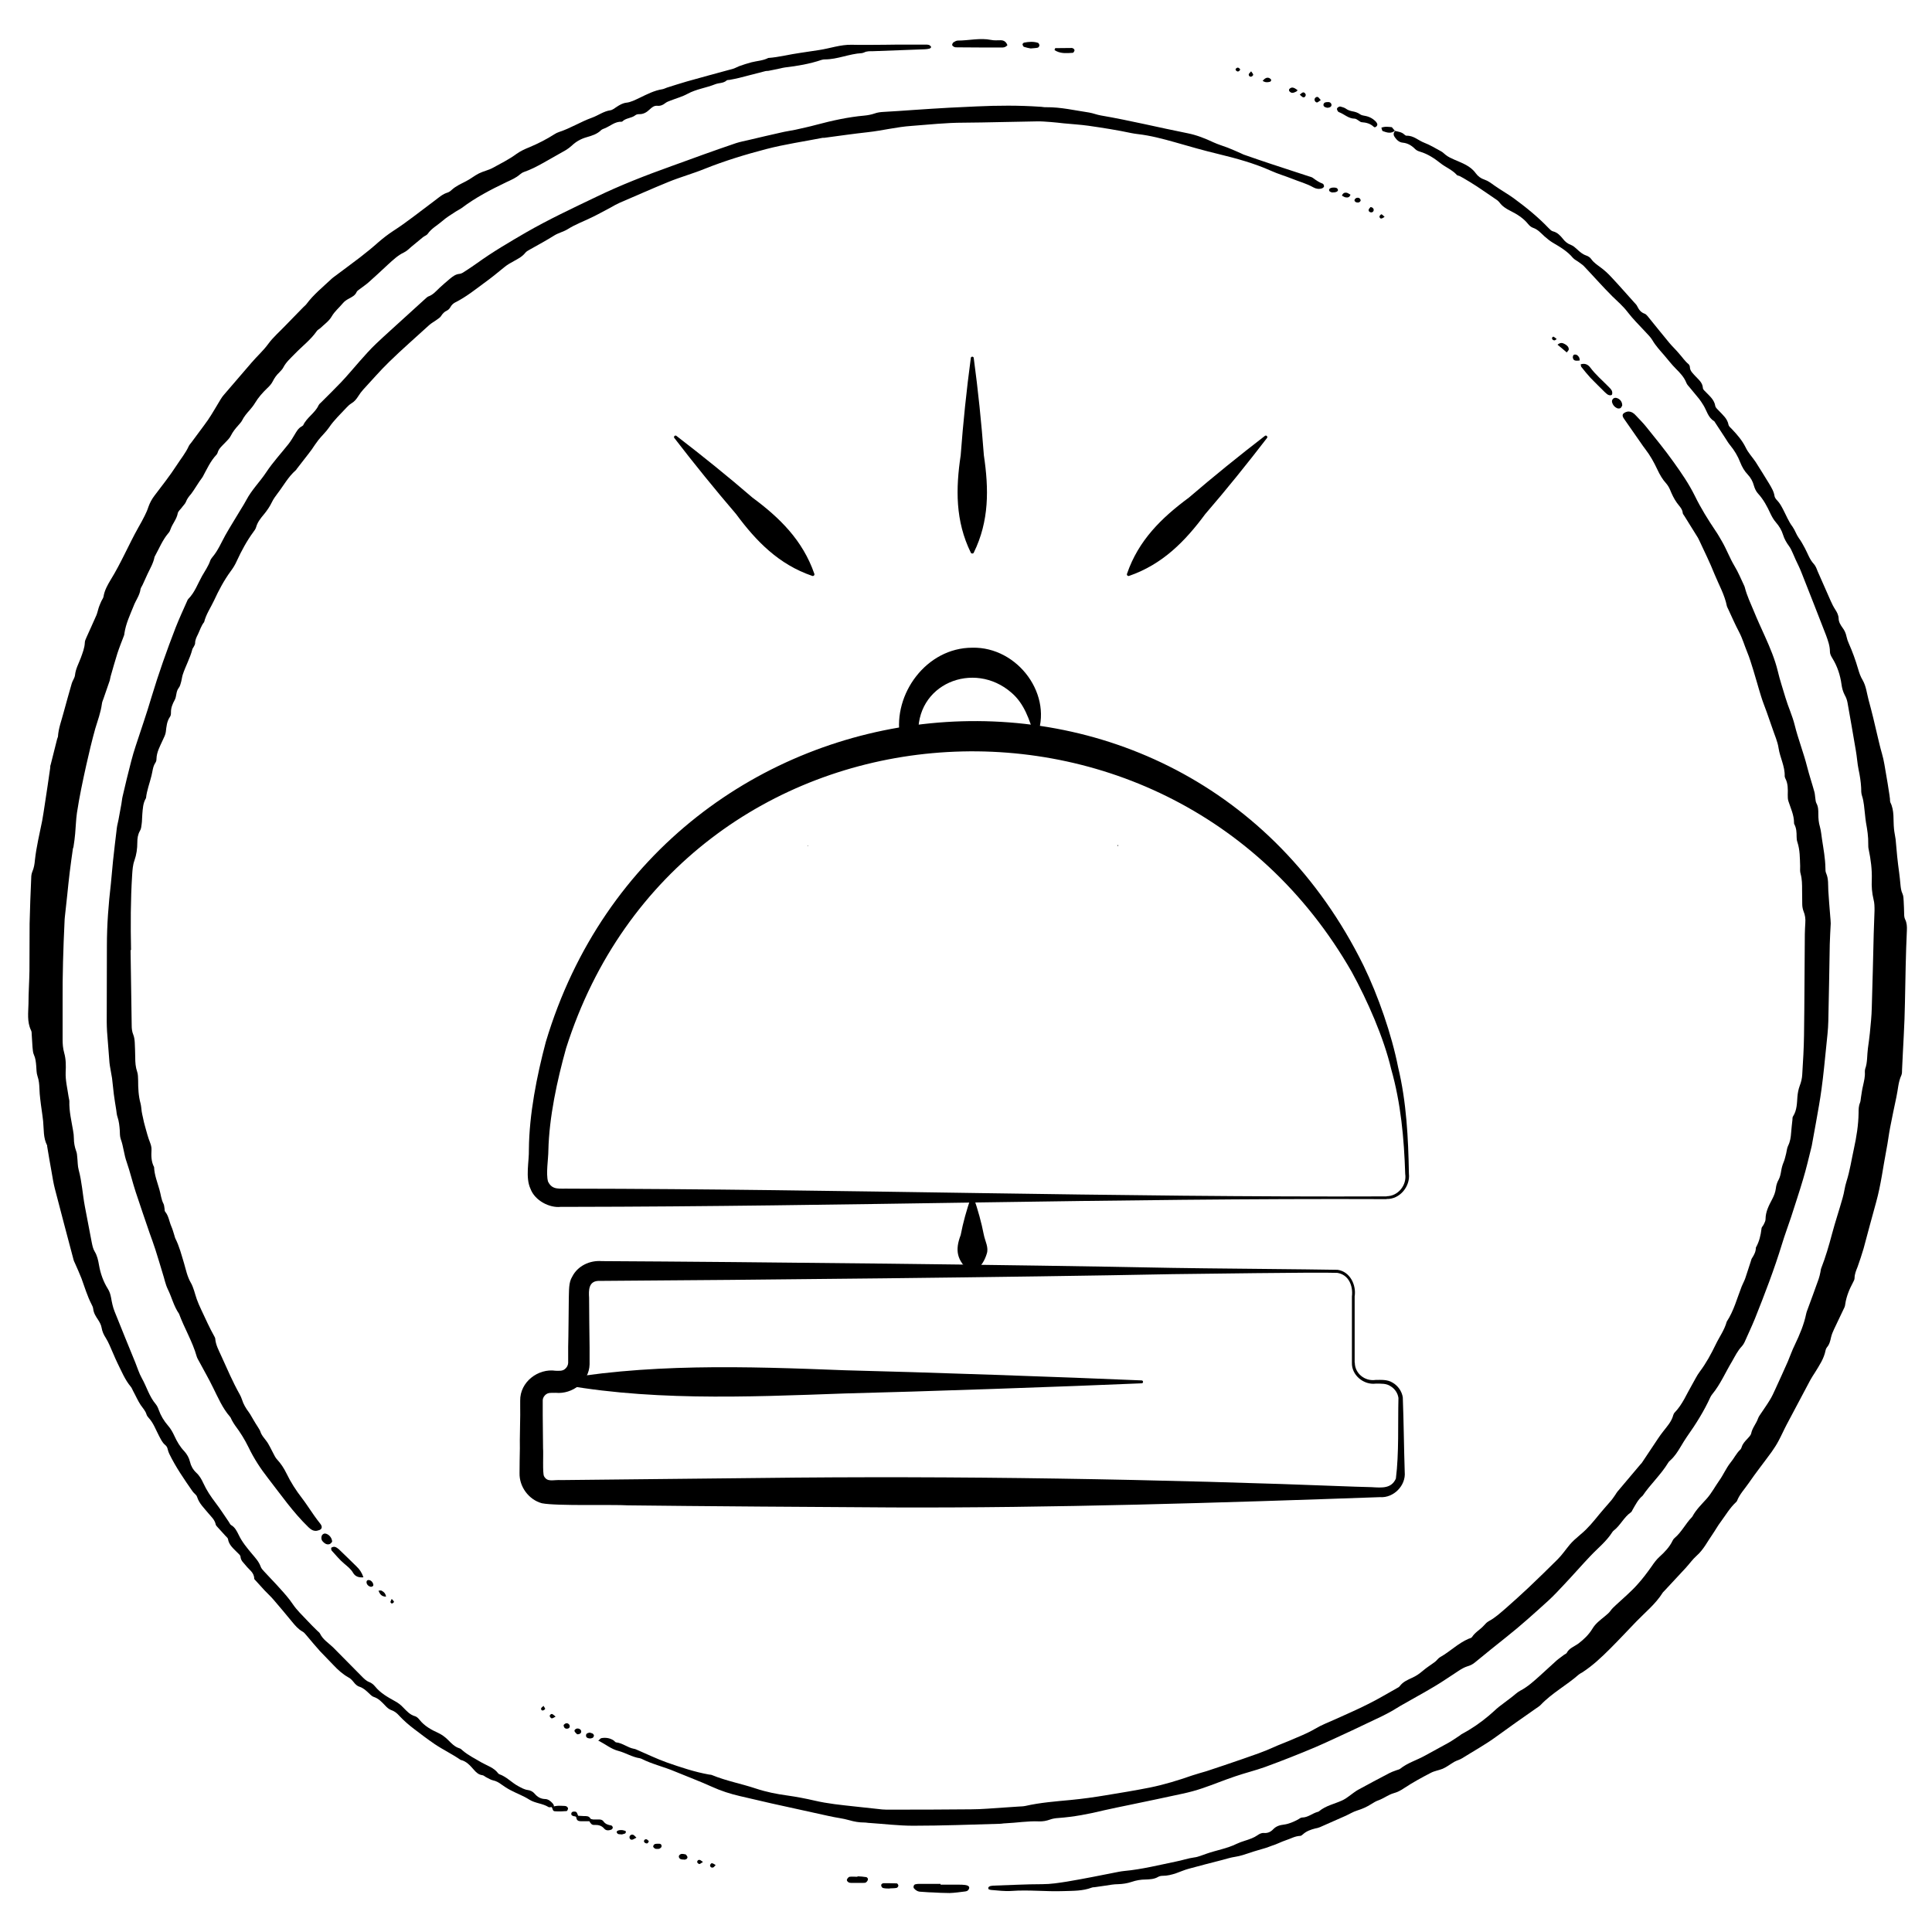 <?xml version="1.0" encoding="UTF-8"?>
<svg id="Check_in" data-name="Check in" xmlns="http://www.w3.org/2000/svg" viewBox="0 0 120 120">
  <g id="Ebene_1">
    <path d="M34.27,112.24c-.07,0-.15.03-.2,0-.37-.23-.82-.23-1.19-.46-.37-.24-.8-.39-1.19-.6-.19-.1-.37-.22-.54-.34-.16-.12-.33-.22-.53-.26-.14-.03-.27-.12-.4-.18-.09-.04-.17-.13-.26-.14-.24-.03-.39-.18-.53-.34-.23-.26-.46-.53-.82-.61-.52-.36-1.09-.63-1.61-.98-.44-.3-.86-.62-1.28-.94-.33-.25-.64-.52-.93-.83-.13-.15-.28-.27-.48-.34-.15-.05-.28-.17-.39-.29-.21-.22-.4-.43-.7-.53-.13-.04-.24-.17-.35-.27-.16-.15-.32-.29-.53-.36-.17-.05-.28-.17-.38-.3-.09-.11-.2-.23-.33-.29-.35-.2-.64-.46-.92-.76-.27-.29-.56-.57-.83-.86-.29-.32-.56-.65-.84-.98-.08-.09-.15-.19-.25-.24-.27-.15-.46-.38-.65-.61-.38-.46-.76-.92-1.15-1.37-.17-.2-.37-.38-.55-.57-.2-.22-.4-.44-.6-.66-.02-.02-.05-.05-.05-.08,0-.38-.33-.56-.52-.81-.13-.17-.31-.29-.33-.54,0-.1-.12-.19-.2-.27-.24-.25-.52-.46-.58-.84-.01-.07-.1-.13-.15-.19-.17-.18-.34-.37-.5-.55-.04-.05-.1-.1-.11-.16-.06-.3-.28-.48-.46-.7-.26-.32-.57-.6-.7-1.02-.04-.13-.2-.22-.28-.34-.52-.75-1.04-1.5-1.44-2.32-.04-.09-.08-.18-.1-.28-.02-.12-.08-.22-.17-.29-.18-.15-.27-.37-.38-.57-.2-.38-.34-.79-.64-1.11-.05-.06-.11-.13-.13-.21-.07-.23-.23-.39-.36-.58-.18-.27-.31-.58-.47-.87-.05-.09-.08-.19-.14-.26-.37-.44-.58-.97-.83-1.47-.18-.37-.33-.76-.5-1.13-.07-.15-.14-.3-.23-.44-.13-.2-.22-.4-.26-.64-.03-.17-.12-.34-.22-.49-.14-.21-.27-.41-.3-.67-.01-.1-.05-.19-.1-.28-.27-.52-.43-1.08-.63-1.62-.12-.31-.26-.61-.39-.91-.04-.09-.09-.18-.11-.28-.39-1.46-.77-2.91-1.15-4.37-.09-.34-.14-.68-.2-1.02-.1-.54-.19-1.08-.28-1.62,0-.02,0-.03,0-.05-.25-.48-.2-1-.25-1.51-.05-.46-.13-.92-.18-1.38-.03-.21-.04-.43-.05-.64-.01-.27-.03-.52-.12-.78-.07-.2-.06-.42-.08-.64-.02-.23-.04-.46-.14-.68-.07-.14-.07-.32-.09-.48-.02-.26-.03-.53-.05-.79,0-.08,0-.17-.04-.25-.26-.54-.17-1.11-.16-1.66,0-.68.05-1.36.06-2.04.01-.98,0-1.96.01-2.94.02-.95.06-1.89.1-2.83,0-.13.02-.27.07-.39.1-.23.14-.48.16-.72.09-.83.29-1.63.45-2.44.06-.31.1-.62.15-.93.12-.79.24-1.57.35-2.36,0-.07,0-.13.03-.2.13-.53.27-1.06.4-1.59.01-.05.04-.09.05-.14.03-.52.22-1,.35-1.5.17-.61.33-1.21.51-1.82.05-.17.18-.33.2-.51.04-.39.23-.72.36-1.07.11-.31.24-.62.25-.96,0-.11.07-.22.11-.33.2-.45.41-.9.61-1.36.07-.17.1-.35.16-.52.04-.12.1-.24.15-.36.04-.09.11-.17.13-.27.06-.39.25-.72.44-1.04.65-1.05,1.12-2.18,1.72-3.25.14-.25.28-.49.4-.74.09-.18.17-.36.23-.55.09-.25.21-.48.38-.7.47-.62.96-1.24,1.38-1.89.25-.39.55-.75.74-1.17.04-.09.11-.16.17-.24.34-.47.7-.93,1.03-1.4.28-.41.52-.85.78-1.27.06-.1.13-.2.2-.28.57-.67,1.15-1.33,1.72-2,.34-.4.74-.75,1.05-1.18.3-.41.7-.75,1.05-1.12.37-.38.74-.76,1.11-1.14.07-.07.15-.13.21-.21.43-.58.99-1.03,1.51-1.52.05-.05.1-.09.15-.13.56-.42,1.12-.83,1.67-1.25.39-.3.78-.62,1.15-.95.29-.25.59-.48.91-.69.42-.27.82-.56,1.22-.86.47-.35.92-.7,1.39-1.05.24-.18.46-.38.76-.47.09-.03.18-.09.25-.16.26-.24.58-.38.89-.54.28-.14.53-.35.81-.49.28-.14.6-.2.87-.35.49-.27,1-.52,1.46-.86.24-.17.51-.3.79-.41.55-.23,1.08-.5,1.58-.82.08-.05.17-.1.27-.13.71-.23,1.35-.64,2.05-.89.39-.14.72-.4,1.14-.46.14-.02.26-.13.39-.21.18-.12.37-.23.59-.26.3-.03.57-.18.83-.3.46-.22.91-.46,1.43-.54.1-.02.19-.07.28-.1.41-.13.82-.26,1.23-.38.96-.27,1.92-.53,2.88-.79.13-.04.24-.11.37-.16.25-.09.5-.17.76-.24.35-.09.72-.1,1.05-.27.68-.05,1.34-.23,2.01-.32.38-.05.75-.12,1.13-.17.69-.1,1.35-.35,2.06-.33.68.02,1.36,0,2.04,0,.27,0,.53-.01.8-.01.58,0,1.16,0,1.74,0,.13,0,.27,0,.34.16-.03.03-.06.08-.11.09-.1.02-.19.04-.29.04-1.08.04-2.16.08-3.23.12-.18,0-.37-.01-.54.08-.04.02-.1.03-.14.04-.78.04-1.51.39-2.3.39-.07,0-.13.01-.2.03-.74.25-1.51.38-2.28.47-.1.01-.19.04-.29.06-.24.05-.49.1-.73.15-.06.01-.13,0-.2.02-.55.14-1.09.28-1.63.42-.19.05-.39.08-.58.12-.06.01-.15,0-.19.04-.2.18-.47.14-.7.23-.57.23-1.18.3-1.73.6-.33.18-.71.28-1.06.42-.11.04-.22.08-.31.15-.15.12-.31.19-.5.17-.21-.02-.35.11-.48.23-.19.18-.39.3-.66.29-.08,0-.17.02-.23.07-.24.19-.58.16-.8.38-.01.01-.03.02-.05.02-.41-.02-.7.27-1.05.41-.08.03-.16.06-.22.11-.26.26-.59.35-.93.45-.34.1-.64.27-.9.52-.11.1-.23.19-.36.27-.47.27-.95.54-1.43.81-.38.21-.76.41-1.17.55-.09.03-.18.09-.25.15-.25.22-.56.35-.86.49-.96.46-1.9.95-2.75,1.59-.12.09-.26.15-.38.23-.29.19-.59.37-.85.6-.3.26-.66.45-.89.78-.07.1-.22.14-.32.23-.23.19-.46.38-.69.57-.15.13-.3.28-.47.36-.38.18-.68.47-.99.75-.4.37-.8.75-1.21,1.11-.17.15-.37.28-.55.42-.06.05-.15.1-.18.16-.1.24-.31.33-.51.44-.13.07-.26.16-.35.27-.23.28-.51.5-.7.83-.16.28-.45.48-.69.71-.07.07-.18.11-.23.19-.38.55-.92.95-1.38,1.43-.25.26-.53.5-.7.83-.06.12-.16.21-.25.31-.17.16-.3.34-.41.56-.08.16-.21.3-.34.42-.29.28-.55.57-.76.92-.09.15-.21.3-.33.44-.18.2-.35.4-.47.64-.06.12-.16.21-.24.31-.18.2-.34.4-.46.64-.08.17-.24.31-.38.46-.17.18-.37.34-.44.59-.01.05-.04.09-.07.13-.38.4-.6.9-.86,1.38-.06.1-.14.19-.2.28-.08.12-.16.25-.24.37-.09.14-.18.28-.28.41-.13.15-.25.3-.32.49-.05.13-.18.24-.26.36-.09.12-.23.23-.25.36-.07.37-.33.64-.45.99-.03.08-.06.16-.12.22-.37.43-.58.96-.85,1.45,0,.01-.02.03-.02.04-.07.38-.27.71-.43,1.05-.1.23-.2.45-.31.68-.04.09-.11.18-.13.27-.05.39-.3.7-.43,1.05-.22.55-.48,1.09-.57,1.69,0,.05-.01.1-.03.15-.14.37-.29.74-.41,1.11-.15.47-.28.95-.42,1.43-.02.08-.03.16-.05.24-.13.38-.26.75-.39,1.13-.04.11-.09.22-.1.33-.07.53-.26,1.03-.41,1.53-.21.75-.39,1.51-.56,2.27-.22.99-.43,1.98-.58,2.97-.06.42-.07.86-.11,1.29-.02.26-.06.52-.1.79,0,.05-.03.09-.04.14-.07.49-.14.98-.2,1.48-.06.46-.1.92-.15,1.38-.05.46-.1.92-.15,1.38-.01.1-.02.2-.02.3-.08,1.66-.13,3.32-.12,4.97,0,.78,0,1.56,0,2.34,0,.28.02.56.1.84.11.39.11.79.09,1.19-.02.52.11,1.02.18,1.52.01.1.05.2.05.29-.02.62.13,1.22.23,1.82.03.16.05.33.05.49,0,.27.05.53.14.78.05.12.06.26.07.39.03.26.02.54.09.79.2.74.24,1.5.38,2.25.15.75.28,1.5.43,2.25.04.19.08.4.18.56.16.26.22.55.27.84.09.53.27,1.03.55,1.48.11.17.16.35.2.55.05.29.11.59.22.86.42,1.06.86,2.12,1.29,3.18.13.32.23.66.4.96.3.53.46,1.14.87,1.62.08.1.14.23.18.35.13.36.32.68.58.98.16.18.29.41.39.63.16.35.35.68.62.96.17.19.29.4.35.65.06.26.19.49.39.68.2.18.33.41.44.65.2.44.47.84.76,1.22.29.38.55.79.82,1.18.05.07.08.16.14.2.25.14.36.38.48.62.21.44.52.81.83,1.18.2.24.42.47.53.78.04.12.14.22.23.32.31.34.64.67.95,1.02.29.32.57.63.82,1,.25.37.58.68.89,1.01.2.22.42.43.63.64.06.06.14.11.17.18.18.37.53.58.81.85.58.59,1.16,1.18,1.75,1.77.15.15.29.31.51.39.13.05.26.16.35.27.33.41.78.66,1.23.91.19.1.36.23.51.39.22.22.42.46.75.55.1.03.2.13.27.22.31.39.73.62,1.17.82.23.11.42.25.6.43.21.21.41.43.71.52.08.02.14.09.2.14.35.3.77.5,1.17.74.35.2.77.32,1.03.67.02.03.05.05.08.06.45.16.76.52,1.17.74.19.1.37.21.59.24.17.02.32.1.43.23.17.2.37.32.64.33.19,0,.34.12.47.26.1.11.12.23.03.36h.01s0-.01,0-.01Z"/>
    <path d="M86.64,8.13c.21.05.43.07.59.23.03.03.09.07.13.07.43-.02.73.29,1.09.43.37.14.71.35,1.06.54.1.05.18.14.27.21.17.14.36.22.56.31.48.21.99.38,1.32.84.14.19.31.32.55.4.21.07.41.22.59.35.39.28.81.51,1.2.79.78.57,1.52,1.17,2.19,1.87.08.08.17.18.27.2.28.07.45.26.62.47.13.17.29.3.51.38.13.05.25.16.36.26.17.16.34.31.57.39.12.04.25.12.32.23.15.21.35.34.55.49.25.18.49.4.7.63.48.51.93,1.03,1.4,1.55.08.09.17.17.21.27.1.2.22.36.44.44.07.02.14.09.19.15.45.55.89,1.11,1.35,1.66.19.23.41.43.6.66.2.22.36.47.59.66.05.04.08.11.09.17,0,.26.19.41.34.58.2.22.45.4.47.74,0,.1.13.19.2.27.24.25.51.47.57.85.02.11.15.21.24.31.23.25.51.47.58.85.02.1.13.19.21.27.33.35.64.7.86,1.15.15.32.42.6.62.9.29.45.56.9.84,1.35.14.24.29.48.33.77.02.1.1.2.18.28.15.16.25.35.35.54.19.36.34.75.59,1.08.15.21.23.48.38.69.15.2.26.41.38.63.18.33.29.7.56.99.11.12.17.28.23.44.28.62.54,1.24.82,1.86.08.18.17.36.28.53.11.17.2.34.21.55,0,.22.12.41.25.59.12.16.2.34.24.54.03.14.08.29.14.42.23.52.42,1.04.58,1.59.07.24.15.48.28.69.22.38.26.82.37,1.23.2.73.38,1.47.55,2.22.09.37.17.74.28,1.11.13.44.19.91.27,1.36.06.33.11.65.16.98.03.16.05.33.07.49,0,.07,0,.14.02.2.27.53.17,1.1.23,1.66.02.21.07.42.1.64.04.36.06.73.1,1.09.03.33.08.66.12.98.03.25.06.49.08.74.02.2.04.39.13.58.06.13.06.29.07.44.02.26.02.53.03.8,0,.11.01.24.06.34.11.22.12.45.11.68-.07,1.49-.09,2.98-.12,4.48-.02,1.39-.12,2.78-.18,4.18,0,.12,0,.24-.04.34-.2.43-.21.9-.31,1.35-.13.63-.27,1.26-.39,1.9-.09.46-.14.92-.23,1.37-.21,1.09-.34,2.19-.64,3.27-.27.96-.52,1.92-.78,2.88-.11.38-.24.76-.37,1.13-.09.23-.19.45-.19.71,0,.09-.06.19-.1.27-.23.43-.41.87-.48,1.35-.01.1-.04.19-.09.28-.2.42-.4.84-.6,1.26-.08.17-.15.34-.19.51-.05.23-.1.45-.26.63-.04.05-.07.12-.08.18-.1.52-.39.94-.66,1.38-.1.15-.2.31-.29.47-.49.92-.98,1.84-1.47,2.77-.18.34-.33.69-.51,1.02-.12.23-.27.45-.42.67-.48.66-.98,1.29-1.44,1.96-.24.35-.55.67-.71,1.08-.01.03-.04.06-.06.08-.38.35-.64.8-.95,1.22-.19.25-.34.53-.52.79-.31.44-.55.94-.97,1.31-.26.23-.46.52-.7.78-.44.48-.88.95-1.32,1.42-.03.04-.08.07-.1.11-.44.7-1.08,1.21-1.64,1.79-.54.56-1.07,1.13-1.62,1.68-.54.54-1.09,1.06-1.74,1.48-.07.04-.15.08-.21.13-.76.67-1.67,1.15-2.37,1.89-.08.08-.18.14-.28.21-.83.58-1.66,1.16-2.48,1.76-.67.49-1.4.89-2.1,1.33-.15.1-.34.14-.5.23-.24.14-.47.32-.72.43-.24.1-.51.13-.75.26-.56.29-1.11.59-1.64.94-.2.14-.43.26-.66.32-.34.1-.61.32-.94.44-.15.05-.3.14-.44.23-.28.18-.58.31-.9.41-.23.07-.45.21-.67.31-.54.24-1.09.48-1.63.72-.09.04-.19.06-.29.08-.27.07-.54.16-.76.36-.05.04-.11.1-.17.1-.33.01-.6.18-.89.27-.3.1-.57.25-.87.34-.14.05-.28.11-.42.15-.32.1-.64.18-.95.29-.3.1-.59.2-.91.25-.28.04-.55.13-.82.2-.69.18-1.38.35-2.06.54-.27.07-.53.19-.79.28-.27.09-.54.16-.83.16-.1,0-.21.02-.29.07-.24.14-.51.15-.77.16-.3,0-.59.05-.88.15-.27.09-.55.13-.83.14-.26,0-.53.05-.79.09-.23.03-.46.07-.69.1-.05,0-.1,0-.15.02-.57.22-1.17.2-1.77.22-1.08.04-2.15-.09-3.23-.01-.41.03-.83-.03-1.24-.06-.06,0-.12-.03-.17-.04-.07-.13.02-.17.09-.2.06-.02.13-.02.2-.03,1.01-.03,2.02-.09,3.04-.09.52,0,1.02-.08,1.53-.16,1.08-.18,2.15-.4,3.22-.61.11-.02.23-.04.34-.05,1.09-.1,2.16-.37,3.23-.59.37-.07.73-.2,1.11-.25.26-.03.51-.15.76-.23.62-.22,1.28-.32,1.89-.62.29-.14.62-.21.93-.34.12-.05.24-.11.34-.18.13-.09.25-.16.41-.15.23.02.42-.06.58-.23.18-.19.4-.26.66-.29.31-.04.6-.17.87-.31.09-.05.18-.13.26-.13.37,0,.64-.26.97-.35.03,0,.07-.02.09-.04.42-.35.95-.45,1.43-.67.15-.07.29-.16.42-.26.19-.13.37-.29.57-.4.64-.35,1.28-.69,1.93-1.03.13-.07.27-.12.41-.17.09-.04.2-.05.28-.11.46-.37,1.03-.53,1.53-.81.49-.27.99-.54,1.48-.81.23-.13.45-.29.67-.43.04-.03.08-.06.12-.09.62-.33,1.19-.72,1.72-1.17.11-.1.22-.19.33-.29.09-.08.17-.16.26-.23.28-.21.55-.42.83-.63.17-.13.33-.29.52-.39.46-.24.84-.59,1.22-.93.35-.31.68-.63,1.03-.94.15-.13.32-.24.47-.36.05-.04.13-.06.16-.11.15-.3.47-.4.72-.58.34-.26.65-.55.88-.93.19-.32.49-.54.77-.77.13-.11.25-.2.35-.34.09-.13.22-.25.34-.36.45-.42.92-.81,1.33-1.27.32-.35.61-.74.88-1.12.15-.22.3-.43.5-.61.32-.29.62-.6.81-1,.03-.06.07-.12.12-.16.44-.37.68-.89,1.08-1.3.01-.01.02-.02.03-.04.23-.43.58-.76.9-1.12.29-.33.5-.73.76-1.1.26-.36.43-.78.71-1.13.21-.25.35-.56.59-.79.05-.04.08-.11.1-.17.06-.2.19-.34.33-.49.1-.11.23-.23.26-.36.07-.35.32-.61.43-.94.02-.06.06-.12.09-.17.21-.32.43-.62.63-.95.14-.22.25-.47.36-.71.26-.56.51-1.12.76-1.68.15-.35.27-.71.44-1.05.3-.63.57-1.26.71-1.95.01-.06.04-.13.06-.19.24-.65.48-1.3.71-1.95.05-.14.08-.29.11-.43.02-.08.02-.17.05-.24.27-.69.48-1.41.67-2.13.2-.75.45-1.49.66-2.24.1-.33.13-.69.24-1.02.21-.66.31-1.35.46-2.03.16-.73.28-1.47.29-2.22,0-.22,0-.43.09-.64.04-.1.04-.23.06-.34.04-.25.07-.49.13-.73.06-.28.13-.55.11-.83,0-.07,0-.14.02-.2.15-.41.11-.85.17-1.28.04-.31.09-.62.12-.94.05-.53.11-1.06.12-1.59.05-1.53.08-3.05.12-4.58.01-.48.04-.96.05-1.44,0-.23,0-.47-.06-.69-.1-.41-.13-.82-.11-1.23.02-.63-.06-1.25-.19-1.87-.03-.11-.03-.23-.03-.35.01-.45-.06-.89-.14-1.33-.03-.16-.04-.33-.06-.49-.05-.39-.06-.79-.19-1.18-.05-.15-.05-.33-.05-.49-.02-.38-.08-.76-.16-1.13-.08-.39-.1-.79-.17-1.18-.17-1-.34-1.99-.52-2.99-.03-.16-.09-.32-.17-.46-.11-.21-.17-.43-.2-.66-.08-.58-.26-1.13-.57-1.63-.08-.13-.15-.26-.15-.41,0-.35-.12-.68-.24-1.01-.51-1.31-1.02-2.62-1.54-3.93-.1-.26-.23-.51-.35-.77-.06-.14-.12-.27-.18-.41-.07-.15-.13-.3-.23-.43-.16-.22-.29-.44-.37-.7-.09-.29-.24-.54-.44-.77-.14-.16-.25-.35-.34-.54-.21-.46-.44-.89-.78-1.26-.12-.13-.2-.31-.25-.48-.07-.26-.19-.49-.38-.69-.21-.22-.36-.48-.47-.76-.15-.39-.36-.74-.63-1.07-.11-.13-.19-.27-.28-.41-.23-.35-.45-.69-.68-1.04,0-.01-.02-.03-.03-.04-.39-.23-.46-.67-.68-1.01-.08-.13-.16-.25-.25-.37-.19-.23-.38-.46-.57-.69-.08-.1-.19-.2-.23-.32-.14-.35-.39-.61-.65-.87-.26-.26-.48-.55-.72-.83-.26-.3-.53-.59-.73-.93-.12-.21-.31-.38-.48-.57-.36-.39-.74-.76-1.06-1.18-.28-.37-.63-.67-.96-.99-.61-.61-1.18-1.26-1.77-1.88-.09-.09-.21-.16-.31-.24-.12-.09-.26-.15-.36-.26-.35-.42-.8-.68-1.26-.95-.18-.11-.35-.25-.51-.39-.22-.2-.41-.43-.71-.53-.12-.04-.23-.14-.31-.24-.3-.37-.69-.61-1.11-.82-.26-.13-.49-.28-.66-.51-.04-.05-.09-.1-.14-.14-.44-.3-.87-.6-1.31-.89-.26-.17-.53-.33-.8-.49-.07-.04-.14-.08-.22-.12-.06-.03-.14-.03-.18-.07-.29-.33-.71-.48-1.04-.75-.38-.3-.78-.56-1.25-.7-.11-.03-.22-.08-.3-.16-.22-.22-.46-.37-.78-.4-.21-.02-.36-.16-.48-.33-.09-.12-.11-.24-.01-.37h0s0,.01,0,.01Z"/>
    <path d="M37.15,108.13c.11-.1.15-.16.2-.17.27-.05.53-.01.76.14.05.03.1.11.15.12.41.04.72.33,1.11.4.08.01.16.05.23.08.61.26,1.2.55,1.82.77.86.3,1.72.59,2.62.75.07.01.14.01.2.04.88.36,1.81.53,2.71.83.63.21,1.28.34,1.94.43.57.08,1.15.19,1.71.32.81.19,1.64.27,2.46.36.49.05.99.11,1.48.16.16.02.33.04.5.04,1.76,0,3.52,0,5.28-.02.68,0,1.36-.07,2.04-.11.3-.02.6-.04.89-.06.15-.01.3-.01.44-.04.92-.21,1.87-.28,2.81-.37.73-.07,1.45-.17,2.17-.29.92-.15,1.83-.3,2.74-.48.89-.18,1.77-.45,2.63-.75.3-.1.6-.18.9-.27.75-.25,1.51-.5,2.25-.76.66-.23,1.32-.45,1.95-.74.3-.14.62-.25.92-.38.55-.24,1.11-.45,1.62-.75.4-.24.83-.4,1.25-.59.68-.31,1.36-.6,2.03-.94.61-.3,1.19-.65,1.78-.98.07-.04.16-.08.2-.14.2-.27.49-.39.77-.52.25-.11.46-.26.66-.43.24-.21.51-.37.76-.56.12-.09.2-.23.33-.3.61-.34,1.1-.85,1.75-1.13.08-.03.18-.05.22-.11.19-.3.51-.46.74-.72.09-.1.18-.2.29-.26.4-.21.73-.52,1.07-.81.47-.41.94-.84,1.4-1.27.61-.58,1.22-1.17,1.82-1.77.28-.28.5-.61.76-.92.08-.1.18-.19.27-.28.13-.12.27-.24.41-.36.44-.36.79-.8,1.15-1.24.22-.26.45-.53.68-.79.11-.12.2-.26.3-.4.05-.07.08-.14.14-.21.47-.56.94-1.11,1.41-1.67.03-.04.07-.07.1-.11.34-.51.68-1.02,1.02-1.53.1-.15.21-.3.32-.44.24-.31.52-.61.62-1.01.02-.06.05-.12.1-.17.48-.5.73-1.14,1.07-1.72.16-.27.29-.56.48-.81.39-.52.7-1.09.98-1.67.23-.48.55-.91.69-1.43.44-.67.64-1.45.93-2.19.07-.17.16-.33.22-.5.12-.34.22-.69.34-1.04.03-.08.04-.17.09-.23.13-.2.23-.4.23-.64.21-.37.3-.76.35-1.18,0-.09.1-.17.14-.26.05-.1.11-.22.11-.32,0-.47.21-.86.42-1.26.11-.21.19-.42.22-.65.02-.2.08-.38.18-.56.08-.15.12-.34.15-.52.03-.2.08-.38.16-.57.07-.16.1-.35.15-.52.04-.16.05-.34.12-.48.13-.26.17-.53.19-.82.02-.26.05-.53.08-.79,0-.08,0-.18.05-.24.23-.37.23-.79.26-1.2.02-.23.06-.45.14-.67.09-.23.15-.48.16-.72.05-.81.1-1.62.11-2.43.03-2.09.03-4.18.05-6.27,0-.23.02-.46.03-.7.02-.25-.01-.49-.11-.73-.05-.13-.08-.29-.08-.43-.01-.3,0-.6-.01-.9,0-.33,0-.66-.09-.99-.05-.15-.03-.33-.03-.49-.02-.5-.01-.99-.17-1.48-.04-.11-.05-.23-.05-.34,0-.27-.01-.53-.14-.77-.02-.03-.02-.06-.02-.1,0-.48-.21-.9-.35-1.34-.04-.12-.04-.26-.04-.39.01-.35.02-.7-.15-1.02-.02-.04-.04-.1-.04-.14.02-.61-.29-1.15-.38-1.74-.06-.42-.25-.82-.38-1.22-.12-.35-.24-.69-.36-1.03-.12-.33-.25-.65-.35-.98-.17-.54-.31-1.08-.48-1.62-.12-.38-.23-.76-.38-1.12-.17-.41-.29-.84-.5-1.24-.25-.47-.46-.96-.68-1.43-.03-.06-.06-.12-.08-.18-.14-.71-.5-1.33-.77-1.99-.28-.71-.62-1.39-.94-2.08-.03-.06-.06-.12-.09-.18-.28-.45-.56-.9-.84-1.35-.03-.06-.09-.11-.1-.17-.02-.29-.24-.46-.38-.67-.17-.24-.3-.52-.41-.79-.06-.14-.13-.26-.23-.38-.24-.26-.41-.56-.56-.88-.21-.45-.45-.88-.76-1.28-.08-.11-.16-.21-.23-.32-.36-.52-.72-1.03-1.08-1.55-.07-.1-.13-.22-.04-.32.07-.07.2-.12.3-.13.19,0,.35.1.47.24.21.23.44.45.64.7.58.72,1.17,1.44,1.71,2.2.48.67.95,1.35,1.32,2.1.37.76.82,1.48,1.29,2.18.14.2.26.42.39.64.29.5.49,1.05.79,1.55.23.38.4.8.59,1.2.02.04.04.09.05.14.13.5.35.96.55,1.44.22.54.46,1.06.7,1.59.31.69.61,1.4.79,2.14.13.56.32,1.11.48,1.66.17.57.43,1.12.57,1.69.22.89.56,1.74.78,2.62.13.51.3,1.01.44,1.52.04.13.04.26.06.39.02.11.02.24.07.33.12.22.12.44.12.68,0,.27.02.52.1.79.07.25.09.52.13.78.09.59.2,1.18.21,1.77,0,.12,0,.24.05.34.15.35.11.72.13,1.08.03.53.08,1.06.12,1.59.01.15.03.3.03.44-.02.43-.05.86-.06,1.29-.03,1.59-.05,3.18-.09,4.78-.01.53-.08,1.06-.13,1.58-.09.87-.17,1.75-.29,2.62-.09.69-.22,1.37-.34,2.06-.08.44-.16.88-.24,1.32-.02.1-.03.2-.06.29-.16.64-.31,1.29-.5,1.92-.23.79-.5,1.58-.75,2.37-.19.57-.4,1.13-.57,1.69-.48,1.57-1.07,3.1-1.68,4.63-.2.49-.43.97-.64,1.45-.04.09-.1.18-.16.25-.27.28-.43.62-.62.95-.41.68-.72,1.42-1.23,2.04-.04.05-.08.11-.11.17-.4.88-.91,1.69-1.47,2.48-.13.19-.25.39-.37.59-.19.32-.38.62-.66.87-.05.04-.1.09-.13.15-.45.74-1.1,1.33-1.58,2.04-.29.24-.45.57-.63.88-.03.06-.06.13-.11.16-.43.3-.64.8-1.05,1.12-.04.03-.08.07-.1.11-.37.58-.91,1-1.37,1.49-.55.58-1.07,1.18-1.62,1.76-.32.34-.63.68-.97.99-.86.78-1.72,1.56-2.63,2.28-.65.51-1.29,1.04-1.93,1.56-.14.12-.3.2-.48.25-.19.06-.36.16-.53.27-.5.32-.99.67-1.5.97-.7.42-1.41.8-2.12,1.21-.24.14-.48.3-.73.43-.29.16-.59.3-.89.44-.46.22-.92.44-1.39.66-.77.35-1.53.72-2.3,1.05-1.02.43-2.06.84-3.1,1.22-.61.22-1.24.37-1.85.58-.69.23-1.36.51-2.04.74-.41.14-.82.25-1.24.34-1.1.24-2.2.47-3.31.7-.52.11-1.04.21-1.56.33-.94.23-1.88.41-2.84.48-.18.01-.37.04-.53.1-.22.08-.45.12-.68.11-.7-.03-1.39.09-2.09.12-.12,0-.23.03-.35.03-1.79.05-3.58.12-5.37.12-.89,0-1.79-.11-2.68-.17-.12,0-.23-.03-.35-.03-.32,0-.62-.05-.93-.14-.41-.12-.84-.16-1.27-.26-1.2-.26-2.4-.53-3.59-.79-.65-.15-1.29-.3-1.94-.45-.6-.14-1.17-.32-1.74-.58-.75-.34-1.53-.63-2.3-.95-.68-.29-1.41-.45-2.08-.79-.03-.01-.06-.02-.09-.03-.48-.07-.89-.34-1.35-.46-.43-.11-.76-.39-1.2-.62h0Z"/>
    <path d="M8.11,59.01c.02,1.56.05,3.12.07,4.68,0,.2.02.39.1.58.06.15.08.32.09.48.02.31.02.63.03.94,0,.3.02.59.12.88.06.17.05.36.06.54,0,.48.02.96.15,1.43.04.16.05.33.07.49.02.13.05.26.08.39.04.19.08.39.14.58.09.32.17.64.29.94.06.16.11.31.1.48-.02.37-.02.73.16,1.07.02.49.2.93.33,1.39.09.3.11.62.26.9.04.08.04.19.06.29.01.07,0,.15.04.19.22.27.25.61.38.91.08.18.13.37.19.56.02.06.03.13.06.19.25.49.38,1.02.54,1.54.12.41.2.83.42,1.21.18.31.25.68.37,1.02.08.22.17.43.27.64.27.57.52,1.14.83,1.69.02.04.05.09.05.14.03.37.21.7.36,1.03.37.81.72,1.64,1.16,2.42.06.1.1.21.14.32.09.29.24.54.42.78.12.16.2.34.31.51.08.14.17.28.26.42.06.1.13.2.16.3.07.21.21.36.34.53.19.24.31.54.46.81.07.13.13.27.23.37.24.26.43.55.58.86.27.56.6,1.07.98,1.56.26.34.49.71.74,1.06.12.18.26.35.39.52.08.1.12.22.04.32-.05.06-.17.09-.26.11-.21.03-.36-.07-.52-.22-.95-.92-1.7-2-2.5-3.03-.47-.6-.89-1.24-1.22-1.93-.23-.47-.51-.93-.83-1.35-.08-.11-.14-.22-.21-.34-.04-.07-.06-.16-.12-.22-.46-.53-.73-1.17-1.04-1.79-.26-.54-.56-1.05-.84-1.58-.06-.12-.14-.23-.18-.36-.26-.93-.77-1.76-1.1-2.66-.33-.47-.45-1.03-.7-1.53-.15-.31-.21-.66-.32-.99-.15-.49-.29-.98-.45-1.47-.11-.35-.24-.69-.36-1.03-.29-.85-.58-1.69-.86-2.54-.2-.61-.35-1.25-.56-1.86-.17-.47-.2-.97-.37-1.43-.06-.17-.05-.36-.06-.54-.02-.28-.05-.56-.14-.83-.05-.14-.06-.29-.08-.44-.05-.33-.11-.65-.15-.98-.04-.33-.07-.66-.11-.99-.03-.21-.08-.42-.11-.63-.02-.11-.04-.23-.05-.34-.05-.64-.1-1.29-.15-1.93-.01-.2-.02-.4-.02-.6,0-1.58.01-3.15.01-4.73,0-1.3.1-2.58.25-3.87.05-.46.08-.93.13-1.39.07-.69.16-1.38.24-2.07.02-.16.07-.32.1-.49.06-.33.12-.65.18-.98.03-.16.04-.33.08-.49.17-.73.34-1.45.53-2.17.08-.32.18-.64.28-.95.33-1.01.68-2.01.98-3.03.44-1.46.95-2.9,1.5-4.32.22-.56.47-1.1.71-1.64.02-.05.04-.1.07-.13.41-.41.59-.95.86-1.43.18-.32.39-.61.51-.96.03-.08.08-.15.13-.21.35-.41.55-.9.81-1.37.31-.55.65-1.08.97-1.62.11-.18.23-.37.33-.56.33-.63.85-1.14,1.24-1.73.41-.62.92-1.17,1.38-1.75.14-.18.26-.38.38-.58.12-.2.23-.41.45-.52.03-.02.06-.04.08-.06.22-.49.74-.76.96-1.25.03-.06.08-.11.13-.15.42-.42.85-.84,1.26-1.27.4-.42.77-.87,1.15-1.3.33-.37.66-.75,1.02-1.09.59-.56,1.2-1.1,1.8-1.65.44-.4.88-.8,1.32-1.2.04-.03.08-.07.12-.09.3-.1.49-.33.71-.54.21-.19.42-.38.64-.56.18-.15.36-.29.61-.31.12-.01.24-.1.35-.17.25-.16.5-.33.74-.5.97-.7,2-1.3,3.03-1.9,1.41-.81,2.88-1.5,4.34-2.2,1.53-.74,3.1-1.35,4.69-1.92.66-.23,1.31-.48,1.96-.71.68-.24,1.37-.49,2.06-.72.25-.08.51-.13.77-.19.68-.16,1.35-.32,2.03-.47.29-.07.59-.11.88-.17.44-.1.87-.19,1.31-.31.98-.26,1.97-.48,2.98-.57.21-.02.43-.06.63-.13.19-.07.38-.09.58-.1.61-.03,1.23-.08,1.84-.12.74-.05,1.49-.1,2.23-.14.56-.03,1.13-.05,1.69-.08,1.31-.06,2.62-.07,3.93.02.13,0,.26.04.4.03.9-.01,1.78.2,2.66.33.24.04.48.14.72.18,1.81.31,3.6.75,5.41,1.11.55.11,1.08.32,1.59.56.28.13.59.22.88.33.28.11.55.23.82.35.08.03.15.08.23.1.55.19,1.09.38,1.64.56.78.26,1.57.51,2.35.77.09.03.2.05.27.11.19.14.38.27.6.35.04.01.08.11.08.16,0,.05-.07.11-.13.13-.18.06-.37.03-.53-.06-.42-.24-.89-.36-1.33-.54-.43-.17-.88-.3-1.3-.49-1.05-.47-2.15-.77-3.26-1.04-.92-.22-1.83-.48-2.73-.74-.75-.21-1.5-.41-2.28-.5-.13-.01-.26-.04-.39-.06-.89-.19-1.79-.33-2.69-.46-.51-.07-1.02-.1-1.54-.15-.26-.03-.53-.06-.79-.08-.3-.02-.6-.05-.89-.04-1.51.02-3.02.07-4.53.08-1.08,0-2.15.12-3.23.2-.91.06-1.8.29-2.71.39-.91.1-1.81.23-2.71.35-.03,0-.07,0-.1,0-1.17.23-2.36.4-3.51.7-1.3.34-2.58.73-3.83,1.23-.74.3-1.51.51-2.24.81-1.01.41-2.01.86-3.02,1.29-.2.09-.38.19-.57.3-.4.21-.79.43-1.19.62-.49.24-1.01.43-1.47.72-.27.17-.58.23-.85.4-.49.31-1,.58-1.51.87-.1.06-.21.11-.28.2-.18.23-.43.36-.68.5-.22.12-.44.24-.63.4-.41.34-.82.67-1.25.98-.57.42-1.13.87-1.77,1.19-.14.07-.24.16-.32.3-.04.08-.12.17-.2.21-.18.08-.29.2-.39.36-.06.09-.17.15-.26.22-.16.12-.34.21-.48.34-.82.75-1.66,1.48-2.46,2.26-.57.55-1.09,1.16-1.63,1.74-.11.12-.21.26-.3.4-.12.19-.25.35-.44.46-.11.07-.21.16-.3.26-.37.4-.77.77-1.08,1.23-.19.28-.46.52-.67.79-.14.18-.27.38-.4.57-.07.09-.14.19-.21.28-.24.31-.49.63-.73.94-.02.03-.03.06-.06.08-.47.41-.76.96-1.13,1.44-.13.17-.26.35-.35.54-.13.27-.3.52-.49.75-.2.24-.4.48-.49.8-.03.11-.1.21-.17.3-.41.56-.74,1.17-1.03,1.8-.1.23-.23.44-.38.64-.41.56-.74,1.18-1.03,1.81-.21.45-.5.86-.62,1.35-.18.22-.26.5-.38.75-.09.18-.18.35-.18.56,0,.08-.05.15-.09.23-.03.06-.08.11-.09.18-.14.53-.41,1.01-.58,1.52-.05.14-.06.29-.1.44-.04.14-.07.3-.16.41-.18.23-.12.52-.25.75-.13.24-.23.47-.23.75,0,.1,0,.21-.06.29-.2.29-.22.61-.26.94-.02.17-.11.34-.19.51-.17.38-.38.74-.39,1.17,0,.08-.02.17-.07.24-.16.24-.17.53-.24.8-.11.46-.29.91-.34,1.39-.19.31-.2.66-.23,1.01-.02.2-.01.4-.04.6-.02.15-.03.31-.11.43-.13.23-.16.47-.16.72,0,.38-.05.75-.18,1.12-.1.27-.12.58-.14.88-.1,1.56-.1,3.12-.07,4.68h0Z"/>
    <path d="M58.41,117.06c.38,0,.76,0,1.14,0,.13,0,.26,0,.4.02.17.02.26.09.25.18-.02.13-.12.21-.24.22-.33.04-.66.09-.98.1-.36,0-.73-.02-1.09-.04-.23,0-.46-.03-.69-.04-.18,0-.32-.08-.43-.21-.06-.07-.02-.22.07-.25.08-.02.16-.03.24-.03.45,0,.89,0,1.34,0v.05h0Z"/>
    <path d="M62.57,2.81c-.13.14-.26.15-.4.14-.91,0-1.81,0-2.72-.01-.07,0-.14,0-.19-.03-.05-.02-.12-.08-.12-.12,0-.05.04-.13.08-.16.08-.05.18-.11.27-.11.69,0,1.38-.18,2.07-.04.19.04.39.02.59.02.2,0,.34.09.42.3h0Z"/>
    <path d="M98.18,22.63c.24-.08.44,0,.58.18.34.46.77.82,1.16,1.22.07.07.14.14.19.23.03.06.04.16.02.23-.02.08-.17.08-.27.02-.07-.05-.13-.1-.19-.16-.29-.29-.59-.58-.88-.88-.2-.22-.39-.45-.57-.68-.03-.03-.02-.09-.04-.15h0Z"/>
    <path d="M85.55,7.72c0,.13-.15.23-.22.16-.22-.21-.48-.27-.76-.29-.06,0-.11-.06-.17-.09-.09-.05-.17-.13-.26-.13-.39,0-.65-.29-.99-.41-.05-.02-.1-.12-.11-.19,0-.08.13-.17.22-.15.11.03.23.06.32.12.12.09.26.14.4.17.18.03.35.08.5.19.08.06.21.08.32.1.27.05.5.18.68.38.04.05.06.11.07.14h0Z"/>
    <path d="M22.57,97.97c-.31.03-.52-.07-.64-.28-.14-.24-.34-.39-.54-.56-.29-.24-.53-.54-.79-.82-.03-.04-.04-.16-.02-.18.06-.04.15-.07.22-.05.09.02.18.09.25.15.37.35.73.71,1.1,1.07.18.17.32.37.42.66h0Z"/>
    <path d="M36.61,113.12c-.2,0-.36,0-.53,0-.14,0-.26-.04-.28-.21-.01-.11-.12-.09-.19-.11-.09-.03-.15-.08-.12-.18.03-.1.11-.1.2-.1.16,0,.16.14.22.26.12,0,.25.02.37.02.15,0,.3-.01.39.15.02.04.11.05.17.06.11,0,.23,0,.35,0,.12,0,.23.02.3.13.12.16.28.21.47.24.04,0,.11.09.1.14,0,.05-.06.12-.11.13-.15.05-.31.06-.42-.07-.17-.2-.38-.24-.62-.23-.16.01-.23-.1-.31-.24h0Z"/>
    <path d="M53.26,116.54c.18.01.36.02.54.05.05,0,.12.09.11.13,0,.07-.06.15-.11.19-.04.04-.12.04-.19.04-.23,0-.46,0-.69,0-.05,0-.1,0-.15-.01-.1-.02-.2-.13-.16-.21.03-.07.1-.15.16-.16.16-.02.33,0,.49,0,0,0,0-.02,0-.03h0Z"/>
    <path d="M64.02,3.01c-.11-.02-.27-.05-.42-.1-.04-.01-.08-.1-.09-.16,0-.03.06-.09.09-.1.29-.06.59-.08.87.01.04.01.09.1.09.16,0,.05-.06.13-.1.14-.13.03-.26.03-.45.05h0Z"/>
    <path d="M65.54,2.99c.34,0,.69-.01,1.03-.01.05,0,.09.03.13.06.02.02.04.06.04.08,0,.04-.03.09-.06.13,0,.01-.03.02-.04.03-.35.02-.69.06-1.02-.1-.04-.02-.08-.05-.12-.07.01-.04.02-.08.04-.11Z"/>
    <path d="M20.63,95.76s-.08.11-.14.14c-.17.07-.31-.02-.43-.14-.1-.1-.12-.22-.08-.36.03-.09.13-.16.22-.15.21.03.42.25.43.5h0Z"/>
    <path d="M34.26,112.25c.26-.12.54-.09.82-.08.05,0,.1.02.14.05.03.03.07.08.06.12-.01.06-.05.15-.09.15-.24.02-.49.03-.73.01-.14,0-.13-.17-.19-.26,0,0-.02.01-.02.01h0Z"/>
    <path d="M55.27,117.3c-.15,0-.28,0-.41-.03-.05,0-.11-.08-.12-.13-.03-.09.04-.16.13-.17.28,0,.56,0,.83.01.04,0,.1.09.1.14,0,.05-.06.13-.11.14-.14.03-.29.02-.43.03Z"/>
    <path d="M100.76,25.18s-.05.13-.11.17c-.06.03-.16.03-.22,0-.15-.07-.26-.2-.3-.36-.04-.15.08-.3.24-.28.22.04.39.22.39.47Z"/>
    <path d="M86.65,8.11c-.25.22-.52.12-.77.03-.04-.02-.05-.13-.08-.21.24-.09.44-.05.65-.03.06.08.13.15.19.22,0,0,0-.02,0-.02Z"/>
    <path d="M96.74,21.41c.19-.16.32-.11.45-.04.13.07.25.17.25.33,0,.06-.08.12-.13.19-.19-.17-.36-.31-.57-.48Z"/>
    <path d="M36.67,107.63s.1.02.15.05c.03.02.07.08.07.11,0,.06-.04.13-.08.15-.07.03-.15.05-.23.03-.09-.01-.19-.06-.18-.18,0-.12.1-.15.2-.17.02,0,.03,0,.08,0h0Z"/>
    <path d="M42.49,115.5c-.13,0-.25,0-.31-.12-.02-.04-.02-.1,0-.13.09-.13.22-.11.35-.08.03,0,.07.01.09.04.04.05.08.1.08.16,0,.03-.04.09-.08.11-.04.02-.09.02-.13.03Z"/>
    <path d="M82.42,6.69s-.09-.02-.15-.05c-.03-.02-.07-.08-.07-.12,0-.06.04-.13.09-.15.07-.03.16-.03.23-.03.12.01.19.1.18.19,0,.09-.09.15-.21.16-.02,0-.03,0-.08,0h0Z"/>
    <path d="M80.59,5.61s-.04.06-.05.06c-.23.13-.34.13-.46-.01-.02-.02-.02-.1,0-.13.14-.14.27-.12.51.07Z"/>
    <path d="M82.76,11.96s-.09-.02-.14-.05c-.04-.02-.07-.07-.07-.11,0-.04.04-.09.08-.11.06-.03.12-.04.19-.04.11,0,.24,0,.28.13.03.1-.11.18-.33.17h0Z"/>
    <path d="M98.12,22.39c-.31.04-.4,0-.43-.19,0-.05.02-.14.06-.16.04-.03.13-.02.18,0,.12.07.19.18.19.35h0Z"/>
    <path d="M40.82,114.84s-.11,0-.14-.02c-.05-.03-.11-.09-.11-.13,0-.05.05-.13.1-.15.09-.03.19-.02.29-.02.09,0,.15.08.13.17,0,.05-.07.1-.12.13-.04.02-.1.02-.15.02Z"/>
    <path d="M23.18,98.5s-.09.07-.14.06c-.18-.03-.3-.19-.27-.33,0-.04.06-.09.09-.09.15-.02.3.11.33.29,0,.01,0,.03-.01.08h0Z"/>
    <path d="M83.35,12.15c.06-.16.17-.2.29-.18.09.02.16.08.24.12-.05.17-.17.19-.29.17-.09-.01-.16-.07-.24-.11Z"/>
    <path d="M78.43,5.02c.18-.23.37-.25.51-.09.04.04,0,.14-.07.15-.14.04-.28.05-.45-.06Z"/>
    <path d="M35.84,107.71s-.12-.1-.15-.17c-.04-.08.07-.18.18-.18.13,0,.24.09.23.2,0,.09-.1.17-.26.16h0Z"/>
    <path d="M80.72,5.89c.09-.07.14-.13.21-.15.09-.02.19.1.17.18-.02.08-.08.15-.17.12-.06-.02-.11-.09-.2-.16h0Z"/>
    <path d="M82.03,6.22c-.09.06-.15.12-.21.14-.09.02-.18-.09-.17-.19.01-.1.13-.18.21-.14.06.03.1.11.17.18Z"/>
    <path d="M39.53,114.14c-.13.06-.21.13-.29.13-.08,0-.15-.07-.14-.17,0-.09.12-.18.22-.14.07.02.11.09.21.18h0Z"/>
    <path d="M38.63,113.94c-.14-.02-.26.02-.32-.12-.04-.09.1-.16.3-.15.08,0,.16.03.23.05.02,0,.04.05.03.08,0,.03-.02.07-.04.08-.07.03-.15.04-.2.06h0Z"/>
    <path d="M35,107.15s.09-.1.15-.11c.12-.03.23.06.24.18,0,.1-.07.14-.15.15-.13.02-.23-.06-.23-.22h0Z"/>
    <path d="M23.98,99.17c-.27,0-.38-.14-.47-.37.08,0,.15-.03.19,0,.13.07.25.16.28.38Z"/>
    <path d="M84.13,12.45c0-.09.09-.17.2-.17.09,0,.15.05.18.14.02.07-.06.15-.15.16-.12.01-.22-.05-.23-.13Z"/>
    <path d="M85.12,12.86c.14.01.22.11.2.21-.01.08-.1.14-.18.12-.09-.02-.15-.08-.13-.17.02-.06.08-.11.11-.15h0Z"/>
    <path d="M40.3,114.35c-.03.13-.1.17-.18.14-.05-.01-.12-.07-.12-.11-.01-.09.06-.15.14-.14.06,0,.11.08.16.11Z"/>
    <path d="M43.66,115.65c-.1.06-.16.12-.22.13-.04,0-.11-.06-.13-.1-.03-.07.04-.17.13-.16.07,0,.12.07.23.13Z"/>
    <path d="M44.45,115.84c-.07.07-.1.13-.15.15-.08.03-.16,0-.19-.08-.03-.06.04-.19.11-.18.07,0,.13.06.23.11Z"/>
    <path d="M77.71,4.43c.06.09.12.15.13.21,0,.04-.07.11-.12.12-.09.02-.16-.04-.16-.13,0-.06.08-.11.15-.2Z"/>
    <path d="M86,13.47c-.09.05-.13.09-.19.1-.08.02-.15-.07-.12-.15.02-.05.1-.12.12-.11.06.03.11.09.19.16h0Z"/>
    <path d="M34.51,106.62c-.11.06-.17.11-.24.11-.04,0-.1-.07-.12-.12-.03-.07.07-.17.14-.15.06.02.12.08.22.16Z"/>
    <path d="M96.69,21.06c-.07.04-.11.09-.14.08-.09,0-.16-.06-.15-.15,0-.03.07-.09.09-.08.06.03.12.08.2.15Z"/>
    <path d="M76.89,4.44c-.08,0-.17-.09-.14-.15.02-.05.09-.09.13-.09.05,0,.11.05.14.09.03.06-.06.15-.14.15Z"/>
    <path d="M33.76,105.96c.05.09.11.15.1.18-.01.04-.09.09-.14.1-.08.01-.13-.06-.11-.13.01-.05.08-.08.15-.16h0Z"/>
    <path d="M24.34,99.32c.07.09.14.14.13.17,0,.04-.07.09-.13.11-.02,0-.09-.06-.09-.09,0-.05.04-.1.08-.2h0Z"/>
    <path d="M69.45,52.54s-.03,0-.04.01c0-.02,0-.04,0-.06.01,0,.03,0,.04.01,0,0,0,.02,0,.04h0Z"/>
    <path d="M50.17,52.54s-.02-.01-.03-.02c.02,0,.04,0,.07,0-.01,0-.02.01-.03.02Z"/>
  </g>
  <g>
    <g>
      <path d="M86.12,74.48c-16.81-.07-33.91.46-50.74.48,0,0-.55,0-.55,0-.7.08-1.61-.39-1.88-1.12-.33-.71-.08-1.7-.1-2.45.02-2.18.49-4.56,1.05-6.67,7.13-23.84,39.63-27.36,50.79-4.75.91,1.87,1.75,4.29,2.15,6.32.52,2.16.63,4.4.67,6.61.09.78-.56,1.6-1.39,1.57h0ZM86.12,74.3c.71,0,1.27-.68,1.16-1.39-.07-2.19-.27-4.39-.87-6.5-.46-1.96-1.48-4.27-2.45-6.04-11.52-20.13-41.68-17.69-48.8,4.74-.56,2.01-1.05,4.27-1.1,6.35,0,.51-.16,1.44-.02,1.93.27.55.69.42,1.35.44,16.83.02,33.93.55,50.74.48h0Z"/>
      <path d="M64.36,45.83c-2.81-.24-5.69-.08-8.42.65,0,0-.04-.72-.04-.72-.45-2.65,1.64-5.53,4.49-5.53,2.84-.07,5.1,2.99,3.97,5.6h0ZM64.24,45.69c-.3-1-.62-1.98-1.41-2.66-2.34-2.05-6.04-.55-5.78,2.73,0,0-.68-.57-.68-.57,2.62-.33,5.35-.26,7.87.5h0Z"/>
      <path d="M60.48,74.39c.26.76.48,1.54.63,2.32.08.39.31.77.18,1.16-.12.39-.31.77-.81,1.16h-.18c-.89-.73-.99-1.38-.63-2.32.15-.79.37-1.56.63-2.32,0,0,.18,0,.18,0h0Z"/>
      <path d="M83.97,84.64s0-4.11,0-4.11c.08-.67-.2-1.36-.91-1.47-1.26-.05-8.82.07-10.25.08-9.57.19-26.12.36-35.67.42-.58.04-.58.58-.55,1.04,0,.64.02,2.41.03,3.08,0,0,0,1.07,0,1.07-.03,1.07-1.07,1.86-2.1,1.76-.43,0-.45,0-.6.09-.12.09-.2.22-.21.36v.95s.02,2.05.02,2.05c.03.29-.04,1.54.06,1.73.22.39.53.21,1.1.24,2.57-.03,9.65-.1,12.32-.13,12.08-.15,24.92.07,36.96.54,0,0,1.03.03,1.03.03.65.04,1.22.09,1.5-.53.2-1.57.12-3.42.16-5.01-.04-.3-.23-.58-.49-.73-.26-.18-.58-.16-.93-.16-.74.09-1.5-.53-1.47-1.3h0ZM84.15,84.64c0,.66.62,1.17,1.29,1.07.32,0,.73-.04,1.06.17.33.19.57.53.63.91.06,1.58.07,3.09.12,4.64.08.84-.69,1.62-1.53,1.56-9.88.35-20.38.68-30.29.64-4.09-.02-12.34-.08-16.43-.13-.92-.06-4.43.05-5.34-.13-.82-.22-1.41-1.03-1.39-1.87,0-.31.01-1.21.02-1.54-.02-.39.04-2.22.02-2.57,0,0,0-.26,0-.26,0,0,0-.13,0-.13-.02-1.17,1.12-2.02,2.2-1.86.2,0,.41.03.57-.1.12-.09.2-.23.21-.38v-.99c.02-.67.03-2.43.04-3.08.02-.41-.02-.93.21-1.29.34-.68,1.1-1.03,1.84-.97,9.43.05,25.98.23,35.42.42,1.44.03,8.95.09,10.28.12.78.11,1.17.95,1.06,1.65,0,0,0,4.11,0,4.11h0Z"/>
      <path d="M70.91,85.92c-4.59.2-13.83.52-18.42.63-6.13.22-12.53.51-18.5-.73,6.05-1.17,12.34-.95,18.5-.71,4.59.11,13.84.43,18.42.63.11,0,.12.18,0,.18h0Z"/>
    </g>
    <path d="M60.48,22.23c.27,2.01.48,4.03.63,6.05.31,2.08.34,4.08-.63,6.05-.03.07-.15.07-.18,0-.97-1.98-.94-3.98-.63-6.05.15-2.02.36-4.04.63-6.05.01-.1.17-.1.18,0h0Z"/>
    <path d="M42.01,27.07c1.61,1.24,3.19,2.51,4.73,3.84,1.69,1.25,3.12,2.65,3.84,4.73.03.08-.05.16-.13.13-2.08-.71-3.48-2.15-4.73-3.84-1.32-1.54-2.6-3.12-3.84-4.73-.06-.08.05-.19.13-.13h0Z"/>
    <path d="M78.7,27.2c-1.24,1.61-2.51,3.19-3.84,4.73-1.25,1.69-2.65,3.12-4.73,3.84-.08.03-.16-.05-.13-.13.71-2.08,2.15-3.48,3.84-4.73,1.54-1.32,3.12-2.6,4.73-3.84.08-.06.19.05.13.13h0Z"/>
  </g>
</svg>